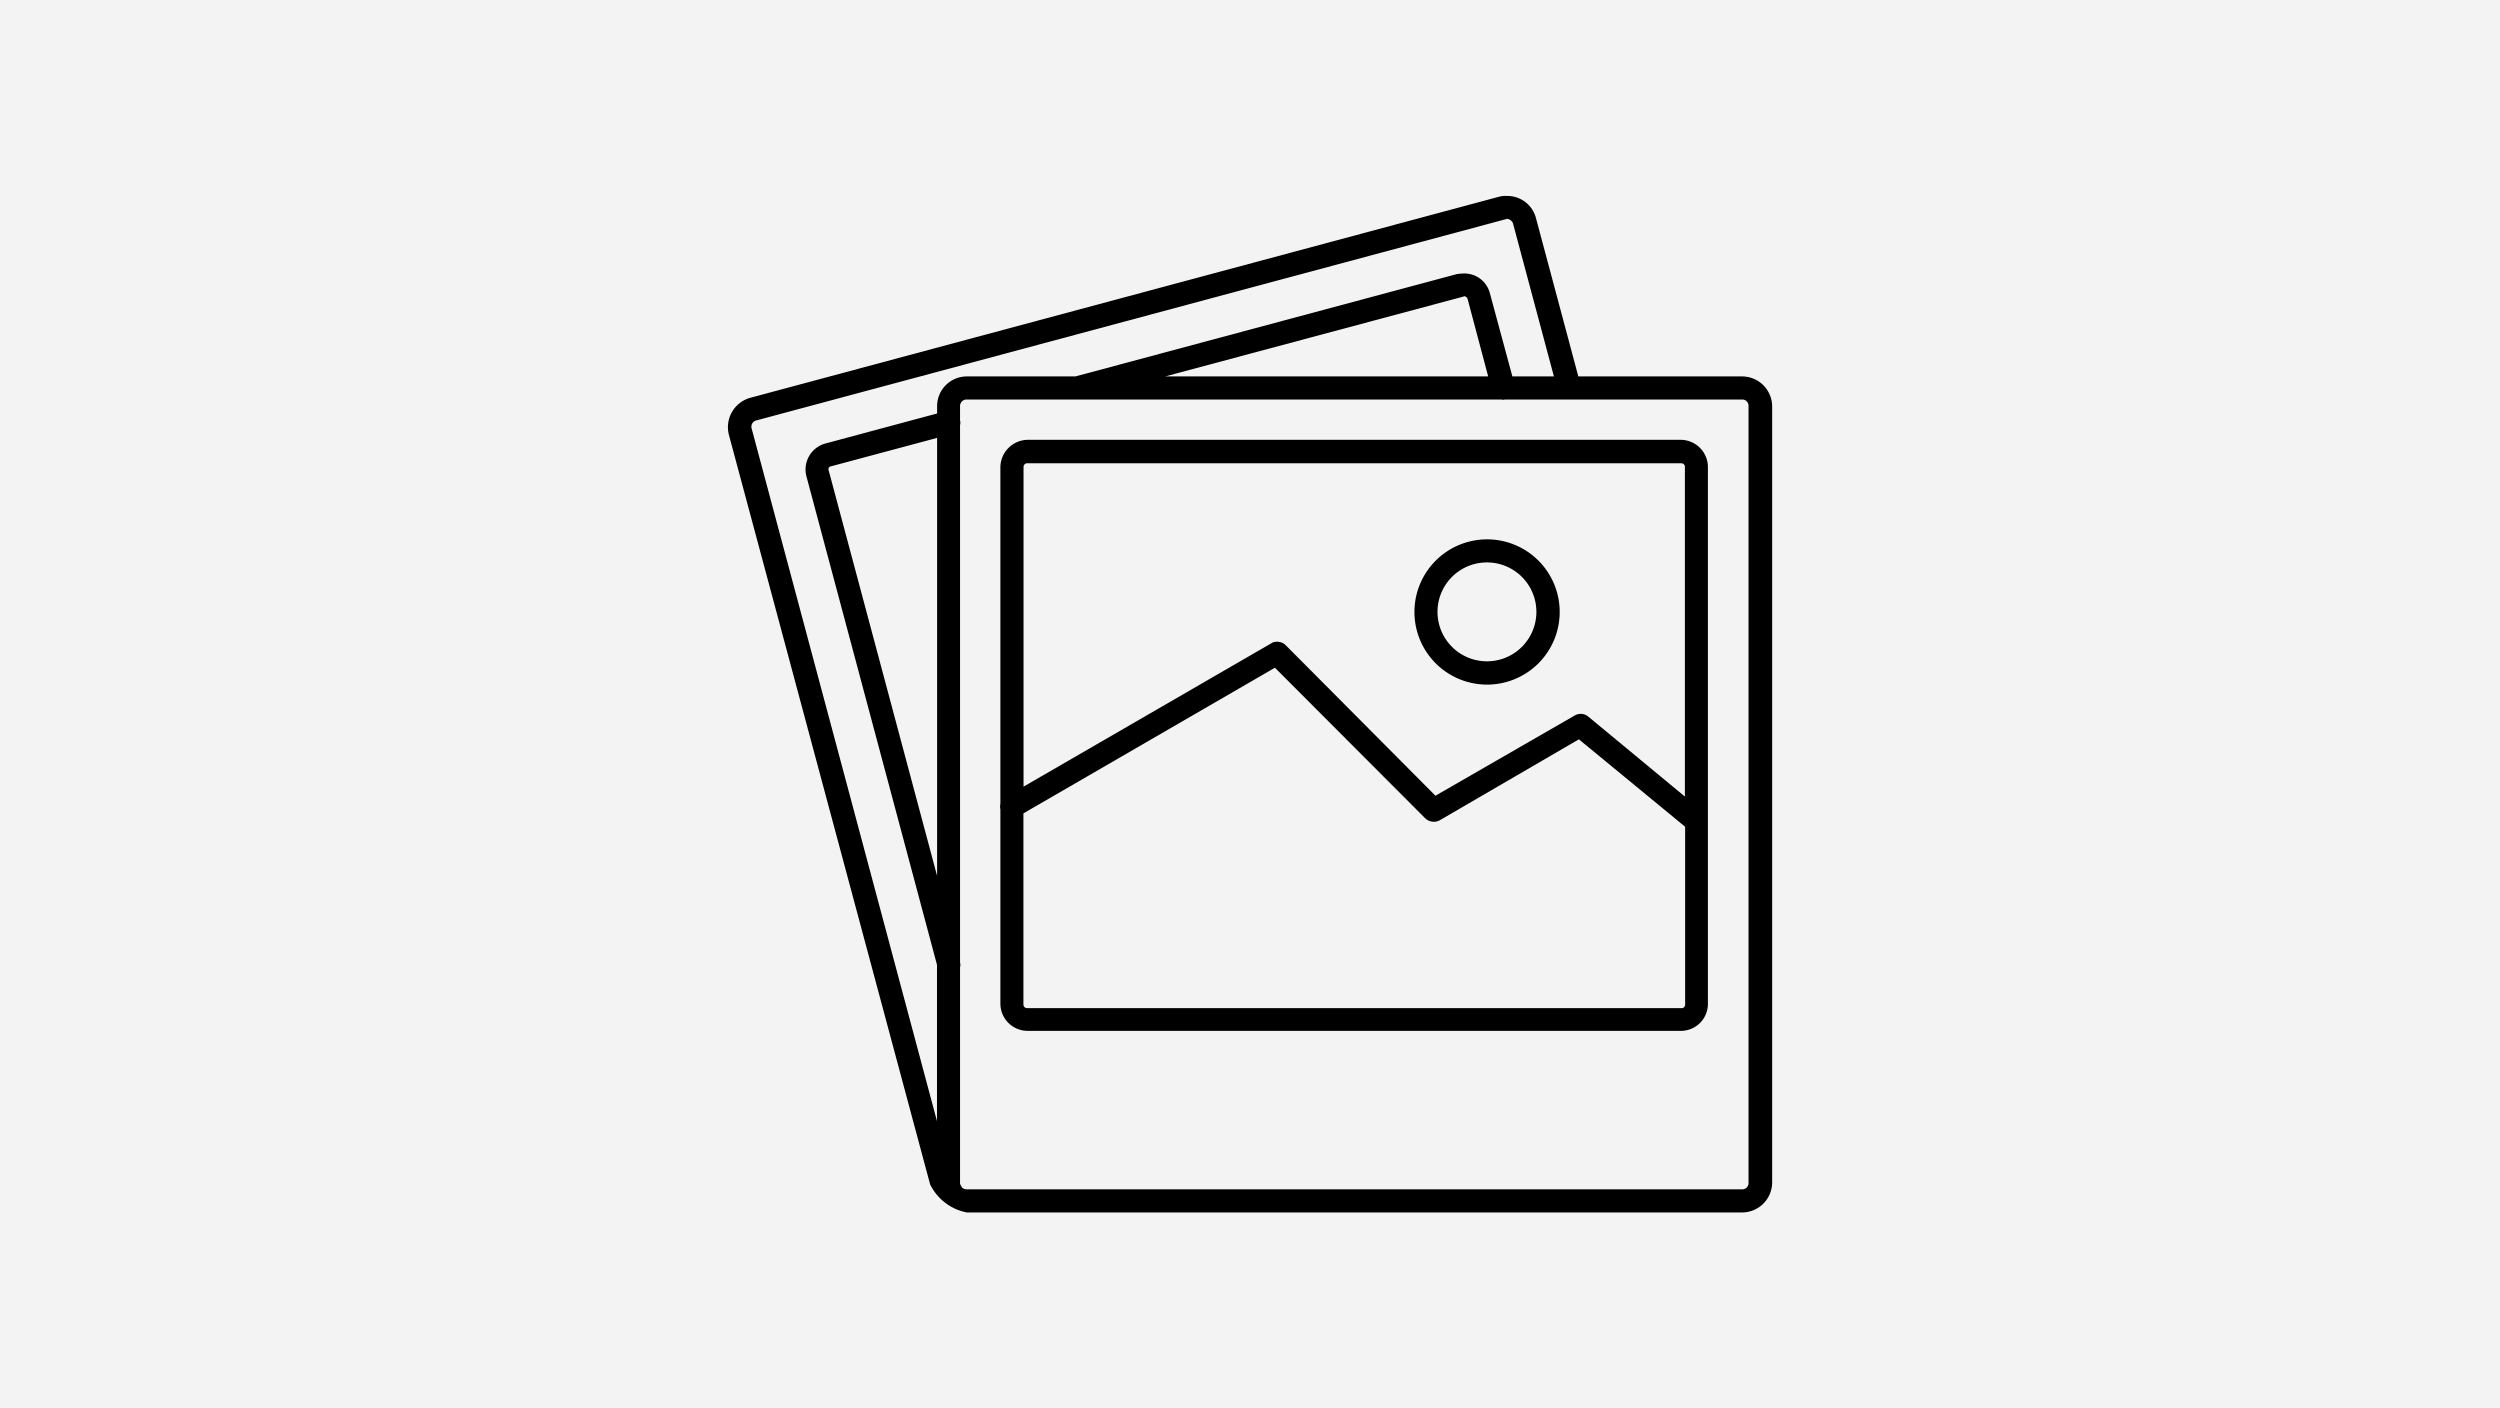 <svg id="Layer_1" data-name="Layer 1" xmlns="http://www.w3.org/2000/svg" viewBox="0 0 632 356"><defs><style>.cls-1{opacity:0.05;}</style></defs><rect class="cls-1" width="632" height="356"/><path d="M380.57,49.51a7.6,7.6,0,0,0-1.56.21L189.64,100.57a7.72,7.72,0,0,0-5.4,9.26l50.9,189.6a13.12,13.12,0,0,0,9.25,7.08h196A7.62,7.62,0,0,0,448,299V102.65a7.61,7.61,0,0,0-7.59-7.49H399l-10.7-40a7.48,7.48,0,0,0-7.69-5.61Zm.31,5.82a1.74,1.74,0,0,1,1.66,1.35l10.29,38.48h-10.5l-5.71-21.11a6.65,6.65,0,0,0-7-4.89c-.52,0-1,.11-1.25.11l-96.5,25.89H244.38a7.52,7.52,0,0,0-7.48,7.49v1.88l-28.25,7.59a6.81,6.81,0,0,0-4.78,8.32l33,123.46v39.52L190,108.27a1.63,1.63,0,0,1,1.25-2L380.57,55.44c.11,0,.21-.11.31-.11Zm-10.8,19.55a1,1,0,0,1,.94.73l5.19,19.55H294.56L369.87,75c.32-.11.32-.11.21-.11ZM244.39,101H379.74a.7.7,0,0,0,.63,0h60a1.58,1.58,0,0,1,1.66,1.66V299a1.58,1.58,0,0,1-1.66,1.66h-196a1.71,1.71,0,0,1-1.25-.52s.1-.1,0-.1V300c-.21-.11-.21-.31-.31-.53a.75.75,0,0,1-.11-.41v-54.5a2.41,2.41,0,0,0,0-1.25V107.44a2,2,0,0,0,0-1.15v-3.64a1.65,1.65,0,0,1,1.67-1.66Zm-7.49,9.67V221.43L209.48,118.88a.74.74,0,0,1,.62-1l26.8-7.18Zm22.75.52A7,7,0,0,0,252.9,118v85.19a3.54,3.54,0,0,0,0,1.45v49.2a6.89,6.89,0,0,0,6.75,6.76H425a6.82,6.82,0,0,0,6.76-6.76V118.05a6.9,6.9,0,0,0-6.76-6.86H259.65Zm0,5.93H425a.88.88,0,0,1,.94.93v83.32l-24.52-20.29a3,3,0,0,0-3.32-.21l-35.22,20.29L325,163.08a3.1,3.1,0,0,0-2.5-.83,2,2,0,0,0-1,.31l-62.75,36.3V118.05a.93.93,0,0,1,.93-.94ZM375.9,136.35a18.36,18.36,0,1,0,18.39,18.31,18.35,18.35,0,0,0-18.39-18.31Zm0,5.83a12.48,12.48,0,0,1,0,25,12.48,12.48,0,0,1,0-25ZM322.3,168.8l38,38.07a3.16,3.16,0,0,0,3.63.52l35.21-20.49L426,209v44.93a.87.87,0,0,1-.94.93H259.65a.92.92,0,0,1-.93-.93V205.62L322.3,168.8Z"/></svg>